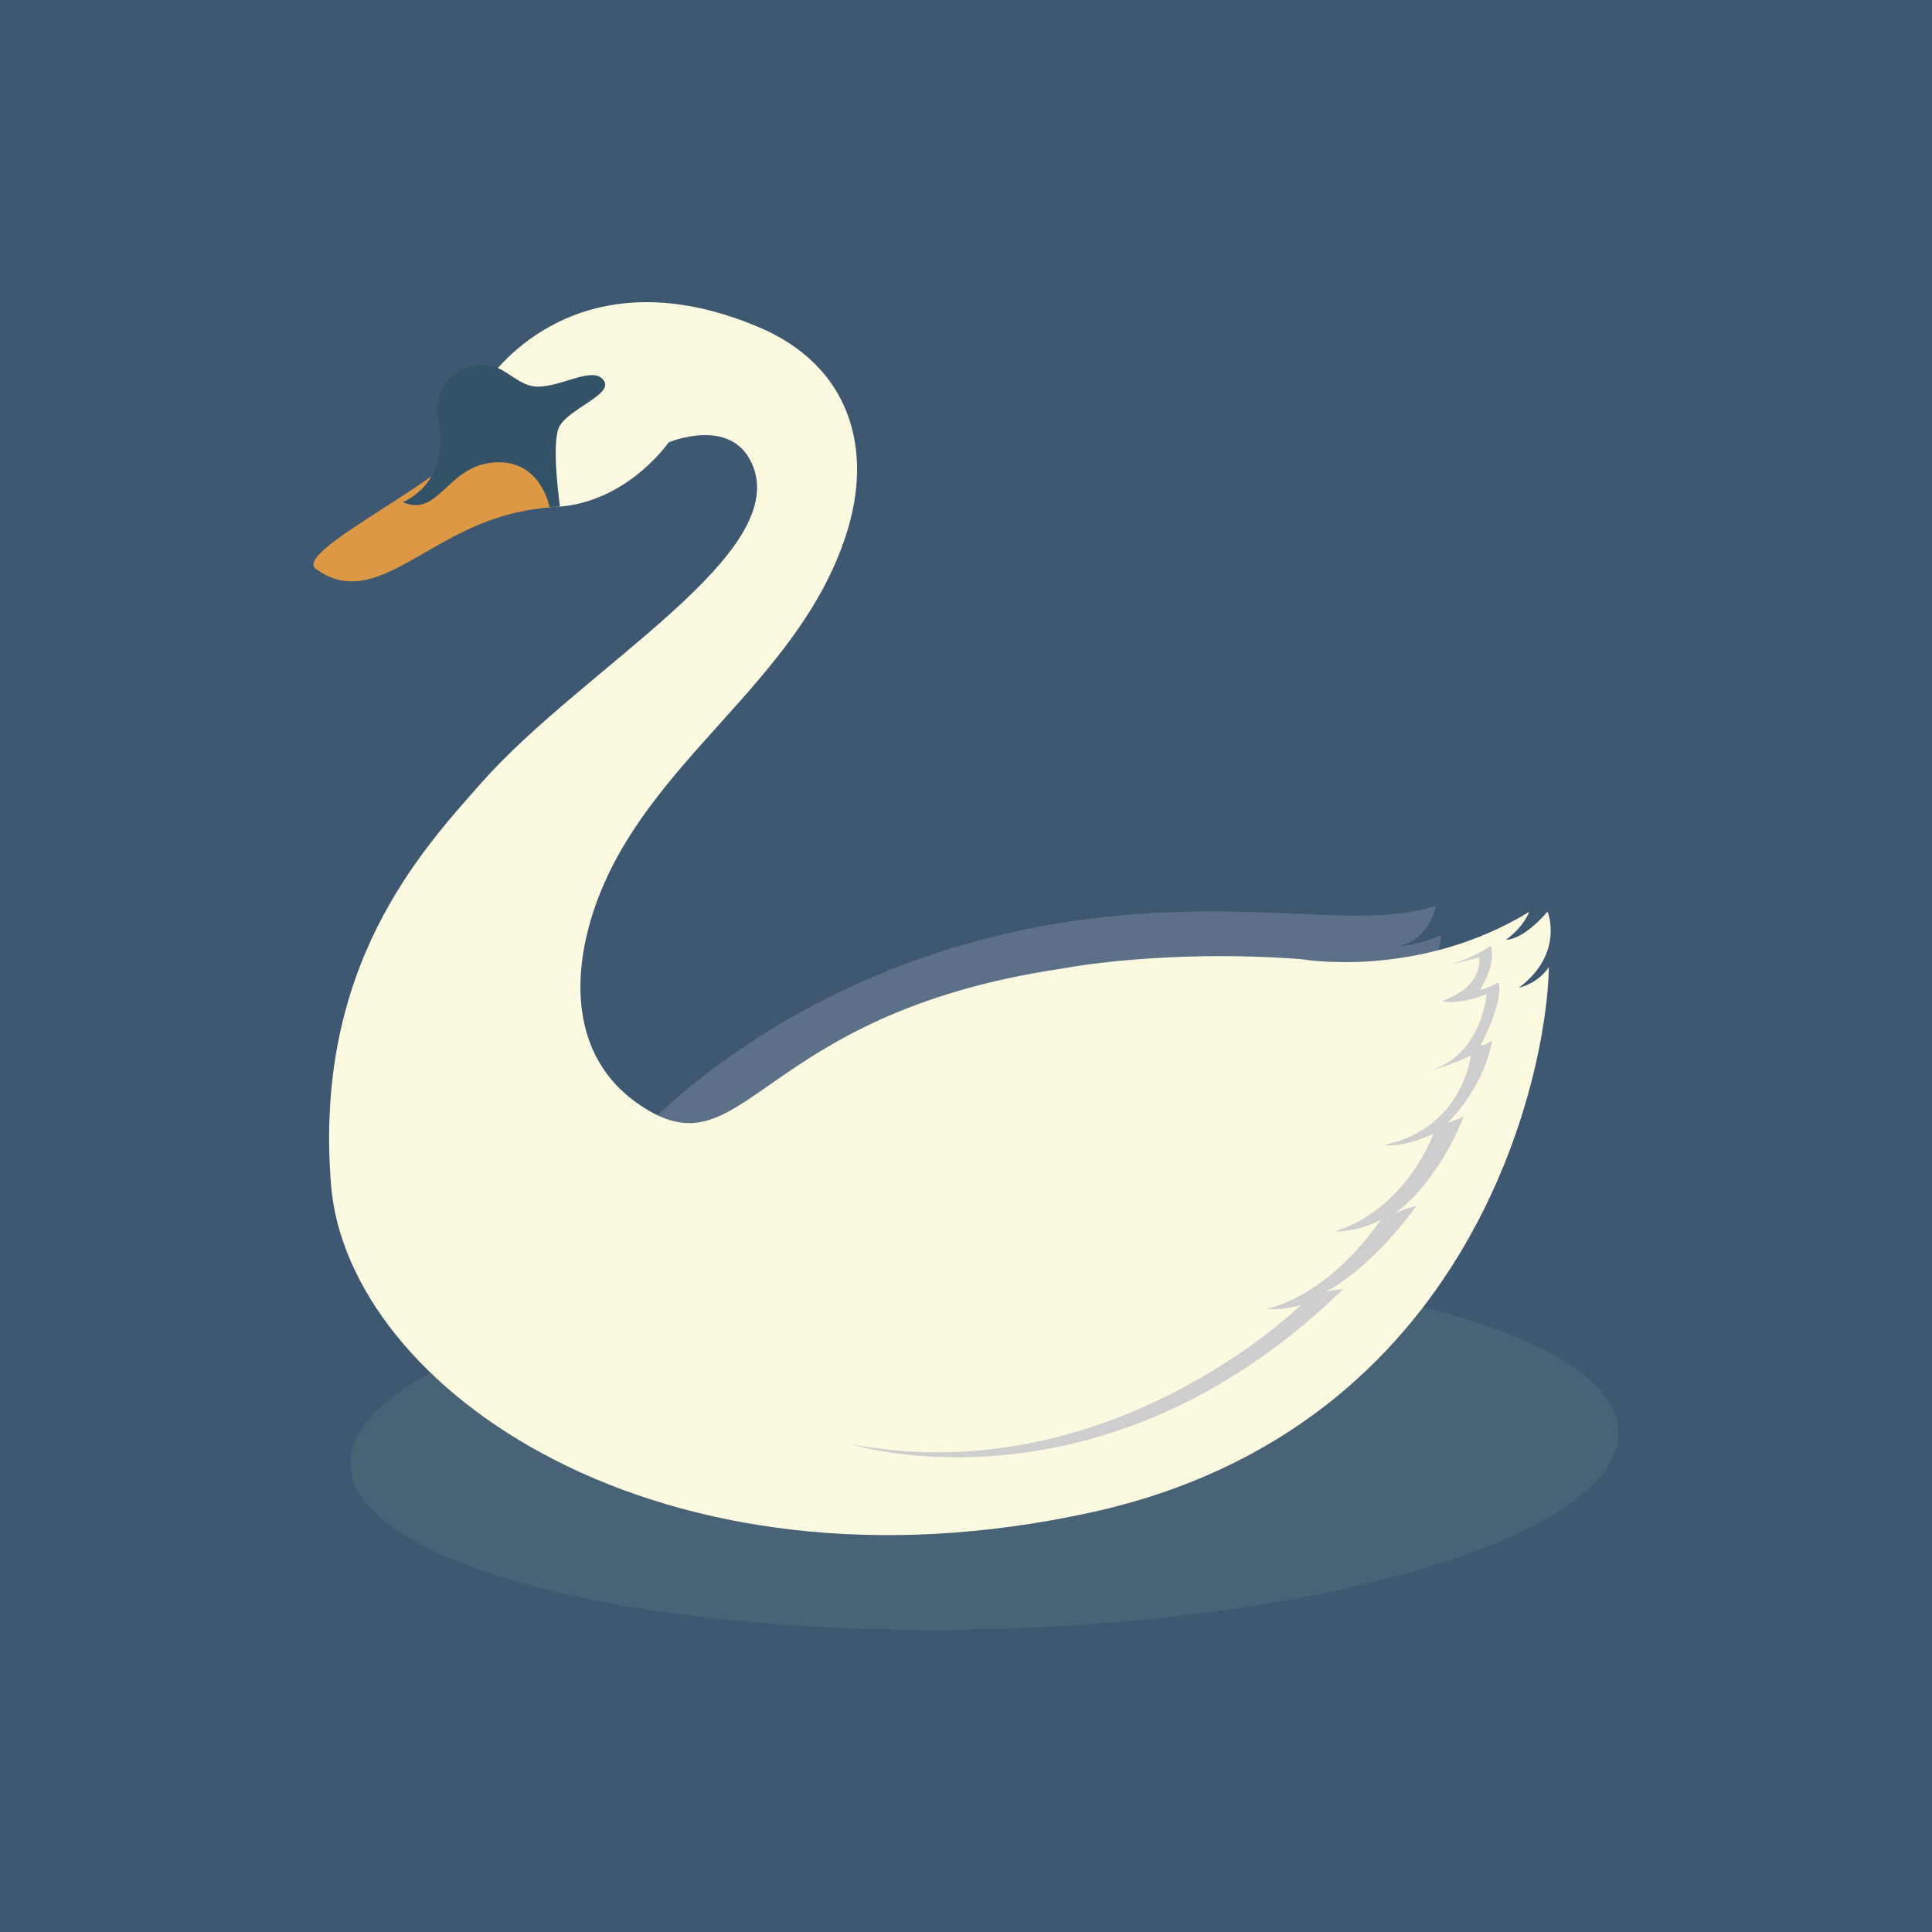 <?xml version="1.0" encoding="UTF-8"?><svg xmlns="http://www.w3.org/2000/svg" viewBox="0 0 1080 1080"><g id="background"><rect width="1080" height="1080" fill="#3e5871"/><ellipse cx="550.32" cy="809.52" rx="354.55" ry="101.18" transform="translate(-20.63 14.41) rotate(-1.47)" fill="#496376"/></g><g id="swan"><path d="m350.72,640.75s99.49-120.55,295.24-130.44c75.47-3.81,117.71,7.93,156.77-3.88,0,0-3.53,18.64-20.54,22.44,0,0,10.79-.44,23.36-6.1,0,0,1.5,19.91-28.94,32.52s-189.94,27.18-189.94,27.18l-131.54,55.96-104.42,2.32Z" fill="#5c7187"/><path d="m271.86,214.02s47.45-75.63,152.55-31.03c49.94,21.19,64.7,67.25,48.29,116.85-27.24,82.34-110.65,125-139.49,205.36-14.18,39.53-14.25,85.54,23.46,111.81,60.27,41.98,64.1-49.98,236.78-75.53,0,0,56.58-11.19,134.33-5.27,0,0,64.84,11.49,127.09-26.48,0,0-2.8,8.05-12.97,15.6,0,0,8.87.76,23.19-15.71,0,0,9.6,23.17-15.95,42.52,0,0,10.48-2.18,16.67-11.53-.78,58.31-41.23,257.7-255.64,304.79-241.56,53.05-416.02-69.55-425.13-183.11-9.77-121.92,50.21-186.37,84.16-224.8,57.1-64.63,174.71-128.29,150.86-178.93-12.14-25.78-46.29-11.25-46.29-11.25,0,0-27.09,39.38-72.44,35.93l-29.47-69.22Z" fill="#fcf9e1"/><path d="m811.13,539c2.79-.46,13.37-3.21,15.74-3.85,0,0,3.12,16.18-20.92,24.41,0,0,7.66,2.91,25.11-3.83,0,0-2.73,34.82-32.71,43.1,0,0,12.72-3.25,23.8-8.78,0,0-4.17,40.56-48.28,49.96,0,0,8.79,2.17,27.42-6.12,0,0-14.9,41.86-55.19,54.53,0,0,13.91.2,25.69-6.63,0,0-25.3,40.02-63.63,49.94,0,0,8.53.94,19-2.19,0,0-107.13,105.28-251.65,77.73,0,0,140.32,44.85,275.47-86.78-4.92.68-9.83,1.55-9.83,1.55,0,0,23.68-10.95,50.66-47.99-8.24,2.12-12.66,4.62-12.66,4.62,0,0,22.58-14.13,39.1-54.46-3.06,1.43-9.28,3.54-9.28,3.54,0,0,19.47-17.3,25.19-46-4.64,2.82-6.52,2.7-6.52,2.7,0,0,13.16-24.45,10.01-35.36-5.02,3.24-10.4,4.32-10.4,4.32,0,0,9.16-13.52,6.21-24.65-4.64,2.82-10.14,6.56-22.34,10.26Z" fill="#cecece"/><path d="m263.27,247.89c-22.47,25.09-99.14,60.98-86.67,70.13,27.69,20.33,53.05-8.71,90.41-24.44,16.89-7.11,29.38-8.93,42.37-10.23l-13.74-33.69-32.37-1.77Z" fill="#dc9844"/><path d="m225.22,280.68s26.61-10.03,19.95-45.12c0,0-5.78-20.19,15.01-29.7,18.73-8.57,26.26,10.09,40.16,10.27,13.91.18,31.06-11.77,37.12-3.55,6.06,8.23-21.54,16.29-25.33,27.16-3.79,10.87.9,43.45.9,43.45l-5.86.26s-4.75-26.64-30.57-24.95c-18.23,1.2-25,14.16-35.64,21.15-8.25,5.43-15.74,1.03-15.74,1.03Z" fill="#335167"/></g></svg>